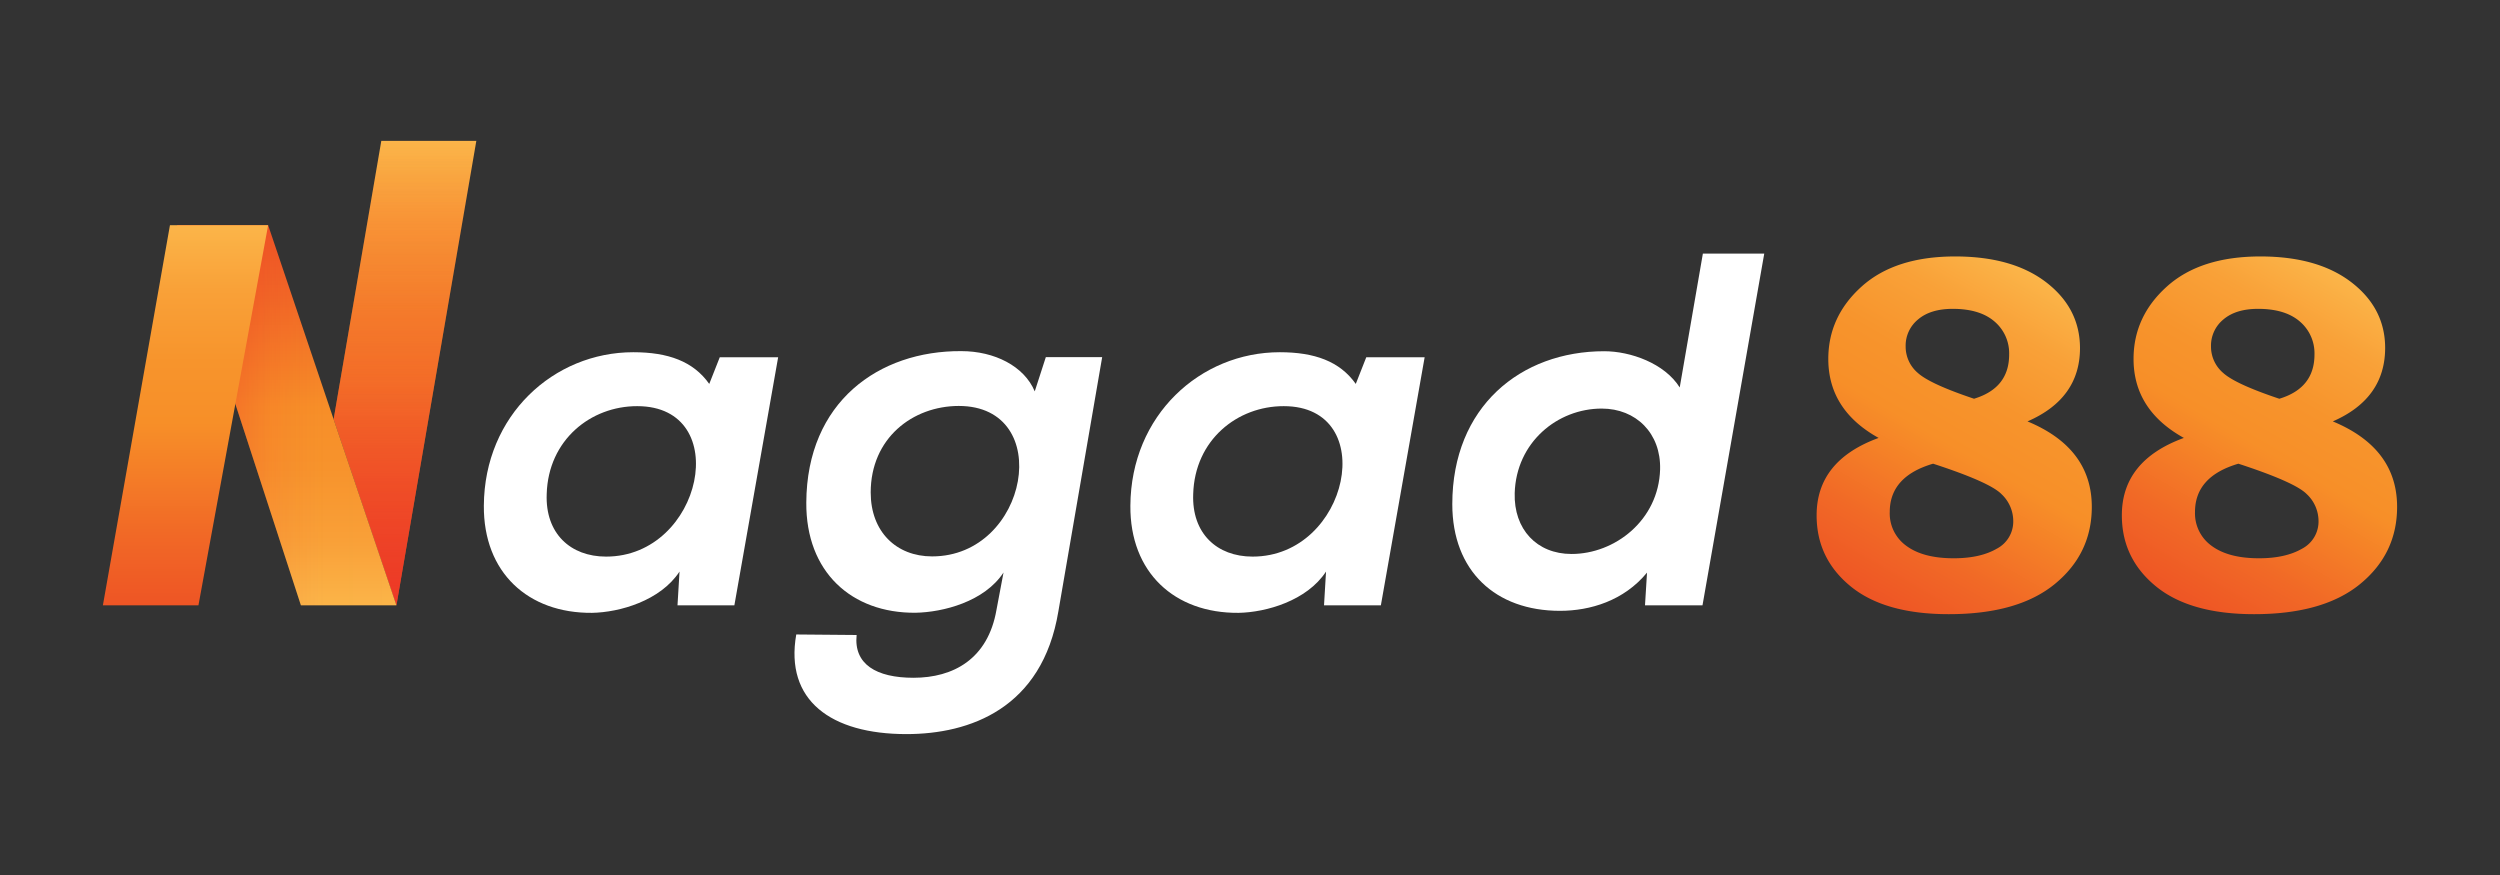 <svg id="Layer_1" data-name="Layer 1" xmlns="http://www.w3.org/2000/svg" xmlns:xlink="http://www.w3.org/1999/xlink" viewBox="0 0 1000 350"><rect x="0" y="0" width="1000" height="350" fill="#333333" stroke="none"/><defs><style>.cls-1{fill:url(#linear-gradient);}.cls-2{fill:url(#linear-gradient-2);}.cls-3{fill:url(#linear-gradient-3);}.cls-4{fill:url(#linear-gradient-4);}.cls-5{fill:url(#linear-gradient-5);}.cls-6{fill:url(#linear-gradient-6);}.cls-7{fill:url(#linear-gradient-7);}.cls-8{fill:#fff;}</style><linearGradient id="linear-gradient" x1="161.99" y1="56.36" x2="161.99" y2="242.12" gradientUnits="userSpaceOnUse"><stop offset="0" stop-color="#fbb549"/><stop offset="0.17" stop-color="#f9a138"/><stop offset="0.36" stop-color="#f7942c"/><stop offset="0.52" stop-color="#f78f28"/><stop offset="0.81" stop-color="#f16926"/><stop offset="1" stop-color="#ee5525"/></linearGradient><linearGradient id="linear-gradient-2" x1="161.99" y1="242.12" x2="161.99" y2="56.36" gradientUnits="userSpaceOnUse"><stop offset="0" stop-color="#ec2c27" stop-opacity="0.7"/><stop offset="0.67" stop-color="#ec2c27" stop-opacity="0.22"/><stop offset="1" stop-color="#ec2c27" stop-opacity="0"/></linearGradient><linearGradient id="linear-gradient-3" x1="114.72" y1="242.12" x2="114.72" y2="90.08" xlink:href="#linear-gradient"/><linearGradient id="linear-gradient-4" x1="70.88" y1="166.1" x2="158.57" y2="166.1" gradientUnits="userSpaceOnUse"><stop offset="0" stop-color="#ec2c27"/><stop offset="0.03" stop-color="#ec2c27" stop-opacity="0.87"/><stop offset="0.08" stop-color="#ec2c27" stop-opacity="0.69"/><stop offset="0.14" stop-color="#ec2c27" stop-opacity="0.52"/><stop offset="0.2" stop-color="#ec2c27" stop-opacity="0.38"/><stop offset="0.26" stop-color="#ec2c27" stop-opacity="0.26"/><stop offset="0.34" stop-color="#ec2c27" stop-opacity="0.17"/><stop offset="0.42" stop-color="#ec2c27" stop-opacity="0.09"/><stop offset="0.53" stop-color="#ec2c27" stop-opacity="0.04"/><stop offset="0.66" stop-color="#ec2c27" stop-opacity="0.01"/><stop offset="1" stop-color="#ec2c27" stop-opacity="0"/></linearGradient><linearGradient id="linear-gradient-5" x1="74.21" y1="90.08" x2="74.21" y2="242.12" xlink:href="#linear-gradient"/><linearGradient id="linear-gradient-6" x1="819.03" y1="112.88" x2="746.41" y2="238.67" xlink:href="#linear-gradient"/><linearGradient id="linear-gradient-7" x1="941.12" y1="112.88" x2="868.5" y2="238.67" xlink:href="#linear-gradient"/></defs><title>Vertical_White</title><polygon class="cls-1" points="152.52 56.36 133.45 167.71 158.57 242.12 190.53 56.36 152.52 56.36"/><polygon class="cls-2" points="152.52 56.36 133.45 167.71 158.57 242.12 190.53 56.36 152.52 56.36"/><path class="cls-3" d="M133.45,167.71h0l-26.2-77.63,10.55,31.28L107.25,90.08H70.88l22.7,69.77,26.77,82.27h38.22Zm0,0v0h0Z"/><path class="cls-4" d="M133.45,167.71h0l-26.2-77.63,10.55,31.28L107.25,90.08H70.88l22.7,69.77,26.77,82.27h38.22Zm0,0v0h0Z"/><polygon class="cls-5" points="67.98 90.08 107.25 90.08 79.38 242.12 41.16 242.12 67.98 90.08"/><path class="cls-6" d="M811,168.56q25.71,10.68,25.72,34.18,0,18.72-14.75,30.83t-42.49,12.1q-25.62,0-39.24-11.14T726.65,206.1q0-21.87,24.8-30.93Q731.32,164,731.32,143.58q0-17,13.37-29t37.36-12q23,0,36.45,10.36T832,139.2Q832,159.42,811,168.56Zm-37.78,16.92q-17.32,5.09-17.32,19.32a15.94,15.94,0,0,0,6.7,13.58q6.72,4.94,18.91,4.93,10.58,0,17.18-3.82a12.25,12.25,0,0,0,6.61-11.25,14.8,14.8,0,0,0-4.71-10.59Q795.91,192.87,773.25,185.48Zm16.44-26q14-4.26,14-17.67a16.67,16.67,0,0,0-5.85-13.2q-5.85-5.07-16.72-5.07-8.85,0-13.83,4.21a13.54,13.54,0,0,0-5,10.82,13.79,13.79,0,0,0,4.88,10.61Q772.09,153.64,789.69,159.52Z"/><path class="cls-7" d="M933.12,168.56q25.73,10.68,25.72,34.18,0,18.72-14.74,30.83t-42.49,12.1q-25.62,0-39.25-11.14T848.74,206.1q0-21.87,24.81-30.93Q853.42,164,853.42,143.58q0-17,13.37-29t37.36-12q23,0,36.44,10.36t13.47,26.2Q954.06,159.42,933.12,168.56Zm-37.77,16.92Q878,190.57,878,204.8a16,16,0,0,0,6.71,13.58q6.71,4.94,18.91,4.93,10.58,0,17.18-3.82a12.27,12.27,0,0,0,6.61-11.25,14.8,14.8,0,0,0-4.71-10.59Q918,192.87,895.35,185.48Zm16.44-26q14-4.26,14-17.67a16.67,16.67,0,0,0-5.85-13.2q-5.84-5.07-16.72-5.07-8.84,0-13.82,4.21a13.52,13.52,0,0,0-5,10.82,13.82,13.82,0,0,0,4.88,10.61Q894.19,153.64,911.79,159.52Z"/><path class="cls-8" d="M287.91,142.9h23.35l-17.51,99.22H271l.81-13.49c-7.65,11.68-23.95,16.31-35,16.51-25.56.2-43.47-16.1-43.27-42.87.2-36.22,28-61.38,59.77-61.38,13.89,0,24,3.62,30.39,12.68Zm-69.23,54.74c-.6,15.7,9.46,25,23.75,25,38.64,0,51.11-60.18,12.47-60.18C236.39,162.42,219.28,175.91,218.68,197.64Z"/><path class="cls-8" d="M342.65,254c-1.21,11.68,7.85,17.11,22.74,17.11,15.9,0,29.78-7.45,33.2-27.17L401.41,229c-7.64,11.67-24.15,15.9-35.22,16.1-25.56.2-43.87-16.3-43.67-44.08.2-40.25,29-60.78,62-60.57,13.28,0,25.15,6,29.38,16.1l4.43-13.69h22.54L423.35,244.53c-6.44,38.85-35.42,49.11-60.78,49.11-30.19,0-48.7-13.48-44.07-39.85Zm5.63-57c0,15.7,10.26,25.56,24.55,25.56,38.64,0,49.31-60.18,10.67-60.18C365,162.42,348.28,175.3,348.28,197Z"/><path class="cls-8" d="M546.51,142.9h23.35l-17.51,99.22H529.61l.8-13.49c-7.65,11.68-23.95,16.31-35,16.51-25.56.2-43.47-16.1-43.26-42.87.2-36.22,28-61.38,59.77-61.38,13.88,0,24,3.62,30.39,12.68Zm-69.23,54.74c-.6,15.7,9.46,25,23.75,25,38.64,0,51.12-60.18,12.48-60.18C495,162.42,477.89,175.91,477.28,197.64Z"/><path class="cls-8" d="M705.7,101.44,681,242.12H658l.81-13.08c-9.26,11.27-22.74,15.29-34.82,15.29-25.76,0-43.07-15.9-43.07-42.66,0-39,27.37-61.18,60.78-61.18,10.47,0,24.15,4.83,30.19,14.49l9.26-53.54Zm-99.82,95.8c-.41,14.49,8.85,24.35,22.74,24.35,17.31,0,34.82-13.48,35.42-33.81.4-14.49-9.66-24.35-23.34-24.35C623,163.43,606.48,176.91,605.88,197.24Z"/></svg>